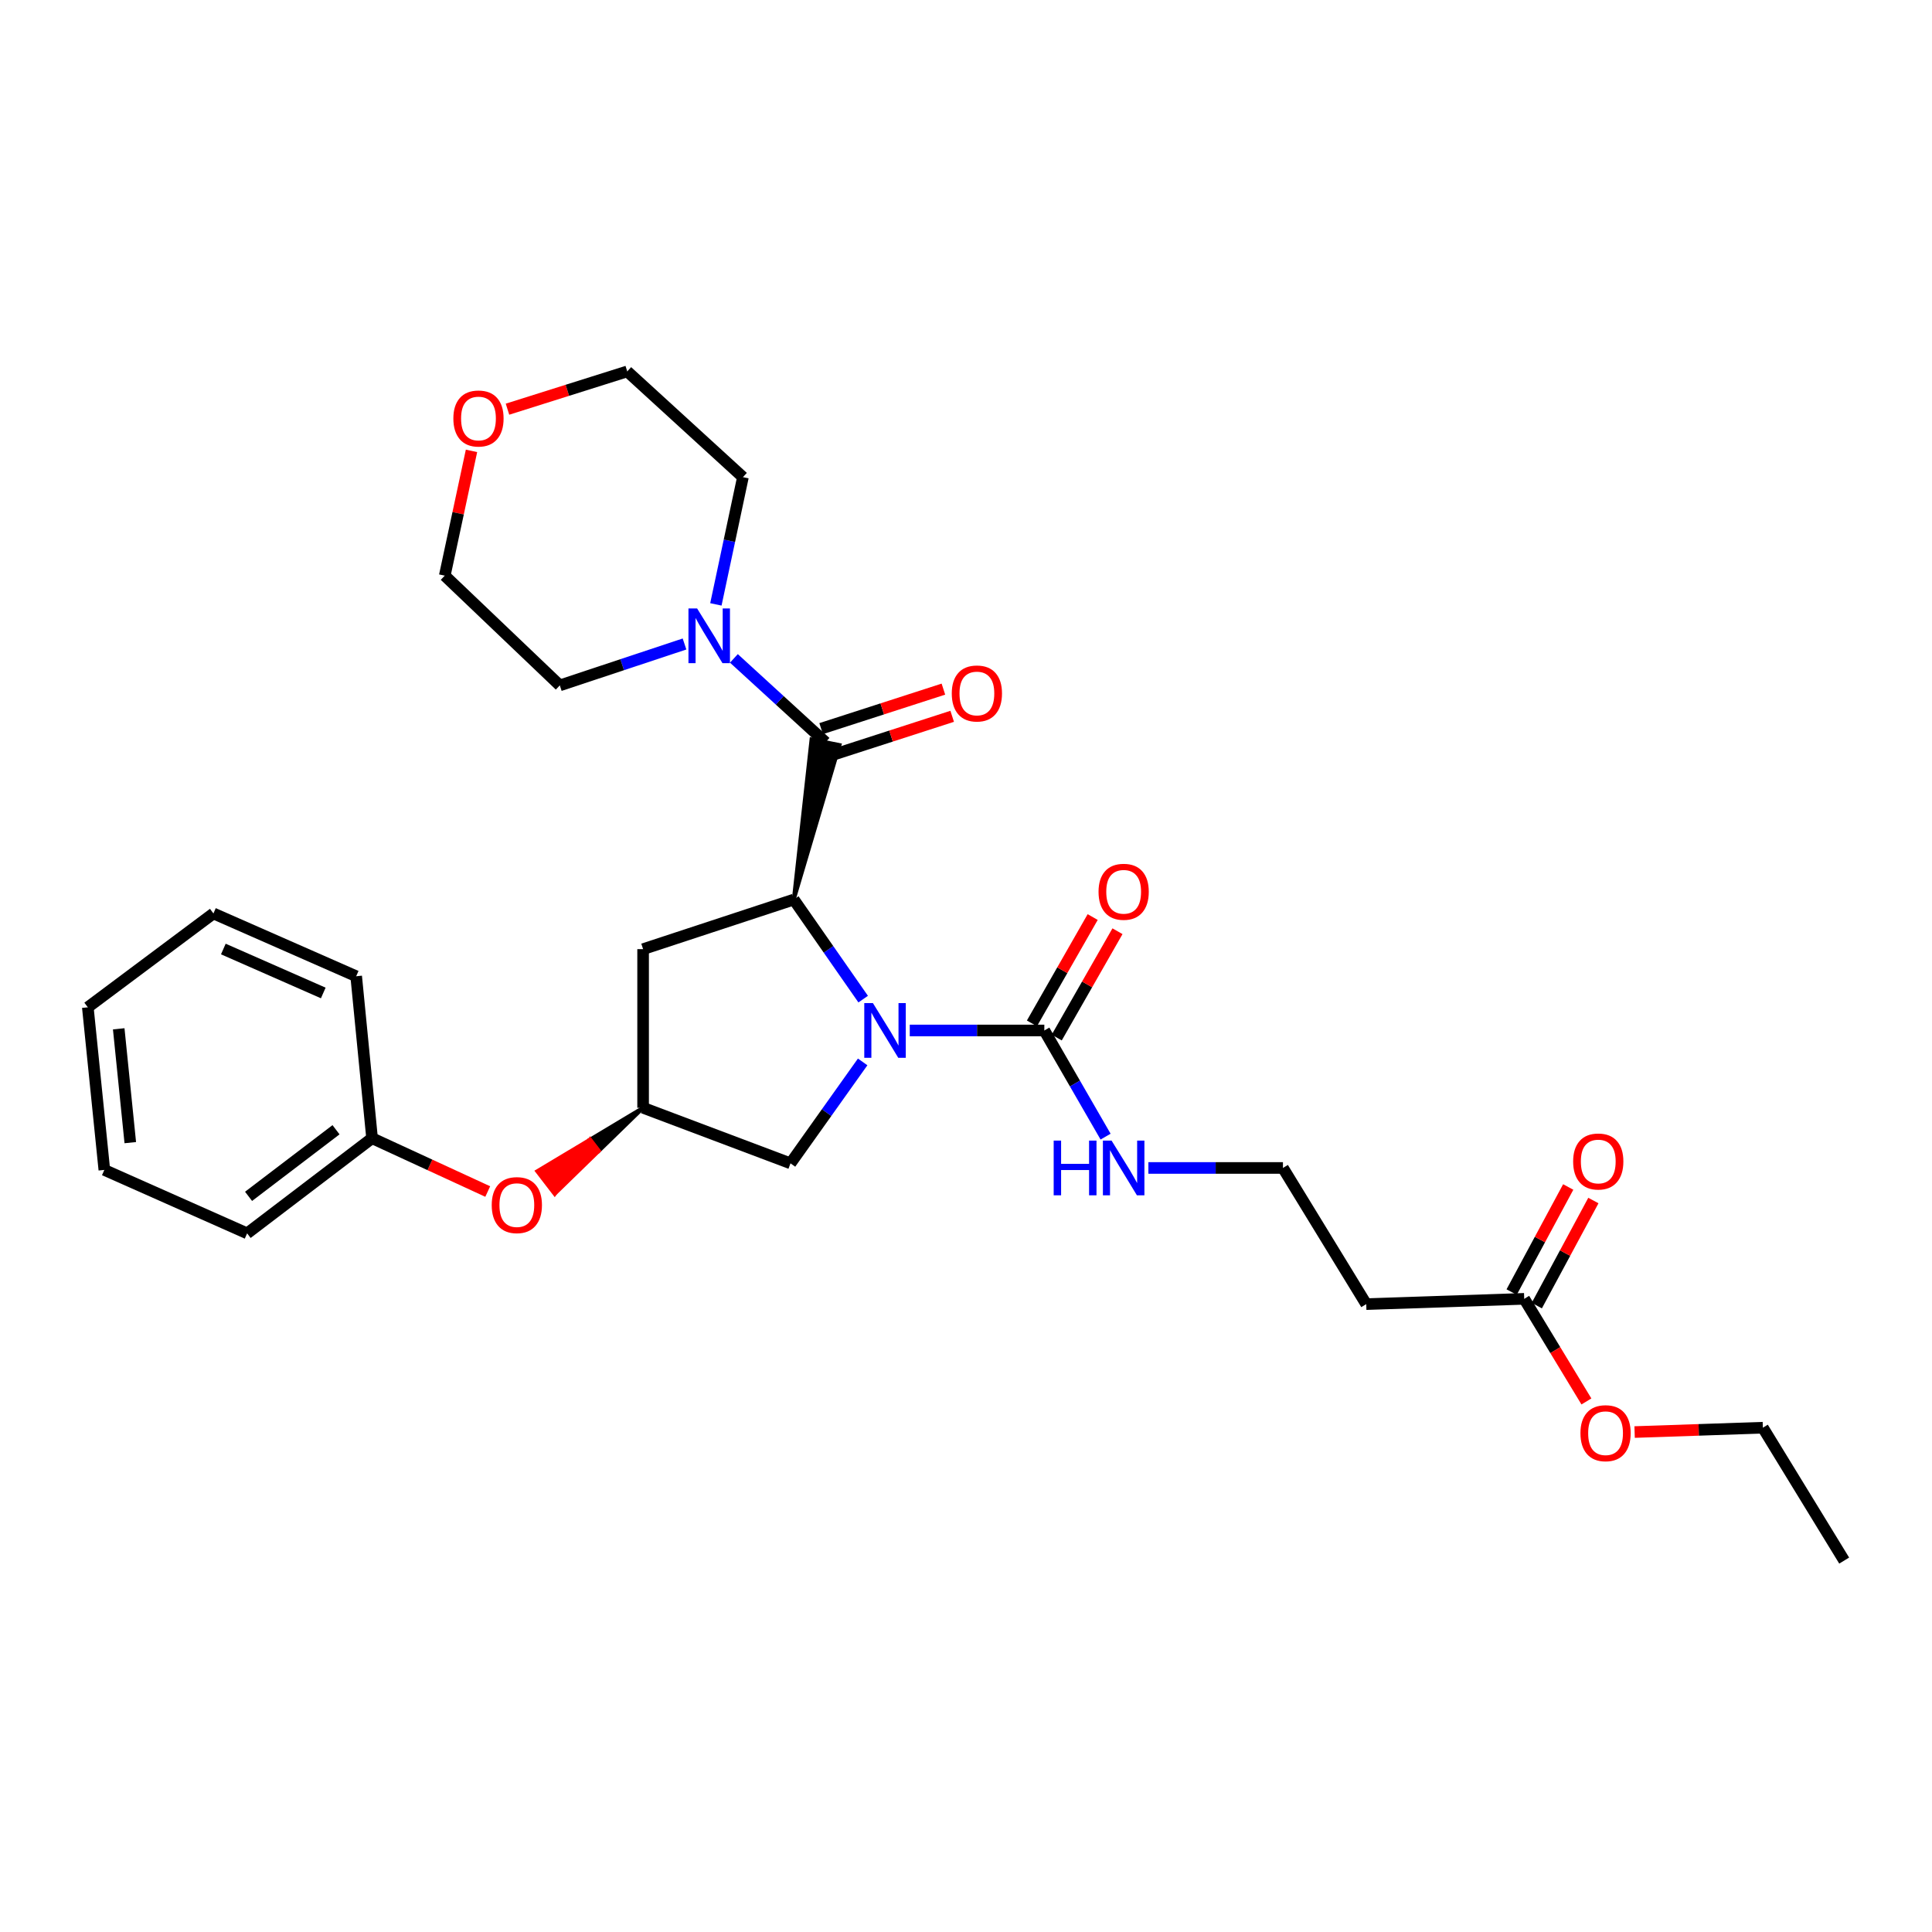 <?xml version='1.0' encoding='iso-8859-1'?>
<svg version='1.1' baseProfile='full'
              xmlns='http://www.w3.org/2000/svg'
                      xmlns:rdkit='http://www.rdkit.org/xml'
                      xmlns:xlink='http://www.w3.org/1999/xlink'
                  xml:space='preserve'
width='1000px' height='1000px' viewBox='0 0 1000 1000'>
<!-- END OF HEADER -->
<rect style='opacity:1.0;fill:#FFFFFF;stroke:none' width='1000' height='1000' x='0' y='0'> </rect>
<path class='bond-0' d='M 446.778,517.146 L 428.821,491.378' style='fill:none;fill-rule:evenodd;stroke:#0000FF;stroke-width:6px;stroke-linecap:butt;stroke-linejoin:miter;stroke-opacity:1' />
<path class='bond-0' d='M 428.821,491.378 L 410.864,465.611' style='fill:none;fill-rule:evenodd;stroke:#000000;stroke-width:6px;stroke-linecap:butt;stroke-linejoin:miter;stroke-opacity:1' />
<path class='bond-2' d='M 470.887,533.371 L 505.715,533.371' style='fill:none;fill-rule:evenodd;stroke:#0000FF;stroke-width:6px;stroke-linecap:butt;stroke-linejoin:miter;stroke-opacity:1' />
<path class='bond-2' d='M 505.715,533.371 L 540.543,533.371' style='fill:none;fill-rule:evenodd;stroke:#000000;stroke-width:6px;stroke-linecap:butt;stroke-linejoin:miter;stroke-opacity:1' />
<path class='bond-5' d='M 446.513,549.641 L 427.838,575.895' style='fill:none;fill-rule:evenodd;stroke:#0000FF;stroke-width:6px;stroke-linecap:butt;stroke-linejoin:miter;stroke-opacity:1' />
<path class='bond-5' d='M 427.838,575.895 L 409.163,602.149' style='fill:none;fill-rule:evenodd;stroke:#000000;stroke-width:6px;stroke-linecap:butt;stroke-linejoin:miter;stroke-opacity:1' />
<path class='bond-1' d='M 410.864,465.611 L 434.534,385.634 L 420.038,382.711 Z' style='fill:#000000;fill-rule:evenodd;fill-opacity:1;stroke:#000000;stroke-width:2px;stroke-linecap:butt;stroke-linejoin:miter;stroke-opacity:1;' />
<path class='bond-4' d='M 410.864,465.611 L 332.868,491.275' style='fill:none;fill-rule:evenodd;stroke:#000000;stroke-width:6px;stroke-linecap:butt;stroke-linejoin:miter;stroke-opacity:1' />
<path class='bond-3' d='M 427.286,384.172 L 403.575,362.477' style='fill:none;fill-rule:evenodd;stroke:#000000;stroke-width:6px;stroke-linecap:butt;stroke-linejoin:miter;stroke-opacity:1' />
<path class='bond-3' d='M 403.575,362.477 L 379.864,340.782' style='fill:none;fill-rule:evenodd;stroke:#0000FF;stroke-width:6px;stroke-linecap:butt;stroke-linejoin:miter;stroke-opacity:1' />
<path class='bond-8' d='M 429.559,391.208 L 461.205,380.985' style='fill:none;fill-rule:evenodd;stroke:#000000;stroke-width:6px;stroke-linecap:butt;stroke-linejoin:miter;stroke-opacity:1' />
<path class='bond-8' d='M 461.205,380.985 L 492.85,370.761' style='fill:none;fill-rule:evenodd;stroke:#FF0000;stroke-width:6px;stroke-linecap:butt;stroke-linejoin:miter;stroke-opacity:1' />
<path class='bond-8' d='M 425.013,377.136 L 456.659,366.913' style='fill:none;fill-rule:evenodd;stroke:#000000;stroke-width:6px;stroke-linecap:butt;stroke-linejoin:miter;stroke-opacity:1' />
<path class='bond-8' d='M 456.659,366.913 L 488.304,356.69' style='fill:none;fill-rule:evenodd;stroke:#FF0000;stroke-width:6px;stroke-linecap:butt;stroke-linejoin:miter;stroke-opacity:1' />
<path class='bond-9' d='M 546.962,537.039 L 562.685,509.519' style='fill:none;fill-rule:evenodd;stroke:#000000;stroke-width:6px;stroke-linecap:butt;stroke-linejoin:miter;stroke-opacity:1' />
<path class='bond-9' d='M 562.685,509.519 L 578.408,482' style='fill:none;fill-rule:evenodd;stroke:#FF0000;stroke-width:6px;stroke-linecap:butt;stroke-linejoin:miter;stroke-opacity:1' />
<path class='bond-9' d='M 534.123,529.703 L 549.845,502.184' style='fill:none;fill-rule:evenodd;stroke:#000000;stroke-width:6px;stroke-linecap:butt;stroke-linejoin:miter;stroke-opacity:1' />
<path class='bond-9' d='M 549.845,502.184 L 565.568,474.664' style='fill:none;fill-rule:evenodd;stroke:#FF0000;stroke-width:6px;stroke-linecap:butt;stroke-linejoin:miter;stroke-opacity:1' />
<path class='bond-11' d='M 540.543,533.371 L 556.395,560.844' style='fill:none;fill-rule:evenodd;stroke:#000000;stroke-width:6px;stroke-linecap:butt;stroke-linejoin:miter;stroke-opacity:1' />
<path class='bond-11' d='M 556.395,560.844 L 572.247,588.318' style='fill:none;fill-rule:evenodd;stroke:#0000FF;stroke-width:6px;stroke-linecap:butt;stroke-linejoin:miter;stroke-opacity:1' />
<path class='bond-18' d='M 354.307,333.33 L 322.03,344.046' style='fill:none;fill-rule:evenodd;stroke:#0000FF;stroke-width:6px;stroke-linecap:butt;stroke-linejoin:miter;stroke-opacity:1' />
<path class='bond-18' d='M 322.03,344.046 L 289.754,354.761' style='fill:none;fill-rule:evenodd;stroke:#000000;stroke-width:6px;stroke-linecap:butt;stroke-linejoin:miter;stroke-opacity:1' />
<path class='bond-19' d='M 370.539,312.83 L 377.537,279.903' style='fill:none;fill-rule:evenodd;stroke:#0000FF;stroke-width:6px;stroke-linecap:butt;stroke-linejoin:miter;stroke-opacity:1' />
<path class='bond-19' d='M 377.537,279.903 L 384.534,246.976' style='fill:none;fill-rule:evenodd;stroke:#000000;stroke-width:6px;stroke-linecap:butt;stroke-linejoin:miter;stroke-opacity:1' />
<path class='bond-29' d='M 332.868,491.275 L 332.868,573.396' style='fill:none;fill-rule:evenodd;stroke:#000000;stroke-width:6px;stroke-linecap:butt;stroke-linejoin:miter;stroke-opacity:1' />
<path class='bond-6' d='M 409.163,602.149 L 332.868,573.396' style='fill:none;fill-rule:evenodd;stroke:#000000;stroke-width:6px;stroke-linecap:butt;stroke-linejoin:miter;stroke-opacity:1' />
<path class='bond-12' d='M 332.868,573.396 L 305.467,589.814 L 309.976,595.674 Z' style='fill:#000000;fill-rule:evenodd;fill-opacity:1;stroke:#000000;stroke-width:2px;stroke-linecap:butt;stroke-linejoin:miter;stroke-opacity:1;' />
<path class='bond-12' d='M 305.467,589.814 L 287.085,617.952 L 278.067,606.233 Z' style='fill:#FF0000;fill-rule:evenodd;fill-opacity:1;stroke:#FF0000;stroke-width:2px;stroke-linecap:butt;stroke-linejoin:miter;stroke-opacity:1;' />
<path class='bond-12' d='M 305.467,589.814 L 309.976,595.674 L 287.085,617.952 Z' style='fill:#FF0000;fill-rule:evenodd;fill-opacity:1;stroke:#FF0000;stroke-width:2px;stroke-linecap:butt;stroke-linejoin:miter;stroke-opacity:1;' />
<path class='bond-7' d='M 788.933,672.275 L 707.158,675.011' style='fill:none;fill-rule:evenodd;stroke:#000000;stroke-width:6px;stroke-linecap:butt;stroke-linejoin:miter;stroke-opacity:1' />
<path class='bond-13' d='M 795.443,675.781 L 810.087,648.587' style='fill:none;fill-rule:evenodd;stroke:#000000;stroke-width:6px;stroke-linecap:butt;stroke-linejoin:miter;stroke-opacity:1' />
<path class='bond-13' d='M 810.087,648.587 L 824.731,621.392' style='fill:none;fill-rule:evenodd;stroke:#FF0000;stroke-width:6px;stroke-linecap:butt;stroke-linejoin:miter;stroke-opacity:1' />
<path class='bond-13' d='M 782.423,668.77 L 797.067,641.575' style='fill:none;fill-rule:evenodd;stroke:#000000;stroke-width:6px;stroke-linecap:butt;stroke-linejoin:miter;stroke-opacity:1' />
<path class='bond-13' d='M 797.067,641.575 L 811.711,614.381' style='fill:none;fill-rule:evenodd;stroke:#FF0000;stroke-width:6px;stroke-linecap:butt;stroke-linejoin:miter;stroke-opacity:1' />
<path class='bond-17' d='M 788.933,672.275 L 805.029,698.83' style='fill:none;fill-rule:evenodd;stroke:#000000;stroke-width:6px;stroke-linecap:butt;stroke-linejoin:miter;stroke-opacity:1' />
<path class='bond-17' d='M 805.029,698.83 L 821.125,725.385' style='fill:none;fill-rule:evenodd;stroke:#FF0000;stroke-width:6px;stroke-linecap:butt;stroke-linejoin:miter;stroke-opacity:1' />
<path class='bond-10' d='M 707.158,675.011 L 664.052,604.532' style='fill:none;fill-rule:evenodd;stroke:#000000;stroke-width:6px;stroke-linecap:butt;stroke-linejoin:miter;stroke-opacity:1' />
<path class='bond-15' d='M 594.404,604.532 L 629.228,604.532' style='fill:none;fill-rule:evenodd;stroke:#0000FF;stroke-width:6px;stroke-linecap:butt;stroke-linejoin:miter;stroke-opacity:1' />
<path class='bond-15' d='M 629.228,604.532 L 664.052,604.532' style='fill:none;fill-rule:evenodd;stroke:#000000;stroke-width:6px;stroke-linecap:butt;stroke-linejoin:miter;stroke-opacity:1' />
<path class='bond-16' d='M 252.452,616.737 L 222.517,602.937' style='fill:none;fill-rule:evenodd;stroke:#FF0000;stroke-width:6px;stroke-linecap:butt;stroke-linejoin:miter;stroke-opacity:1' />
<path class='bond-16' d='M 222.517,602.937 L 192.583,589.136' style='fill:none;fill-rule:evenodd;stroke:#000000;stroke-width:6px;stroke-linecap:butt;stroke-linejoin:miter;stroke-opacity:1' />
<path class='bond-14' d='M 262.677,211.794 L 293.669,202.02' style='fill:none;fill-rule:evenodd;stroke:#FF0000;stroke-width:6px;stroke-linecap:butt;stroke-linejoin:miter;stroke-opacity:1' />
<path class='bond-14' d='M 293.669,202.02 L 324.66,192.246' style='fill:none;fill-rule:evenodd;stroke:#000000;stroke-width:6px;stroke-linecap:butt;stroke-linejoin:miter;stroke-opacity:1' />
<path class='bond-30' d='M 244.049,233.372 L 237.129,265.662' style='fill:none;fill-rule:evenodd;stroke:#FF0000;stroke-width:6px;stroke-linecap:butt;stroke-linejoin:miter;stroke-opacity:1' />
<path class='bond-30' d='M 237.129,265.662 L 230.209,297.952' style='fill:none;fill-rule:evenodd;stroke:#000000;stroke-width:6px;stroke-linecap:butt;stroke-linejoin:miter;stroke-opacity:1' />
<path class='bond-23' d='M 192.583,589.136 L 127.912,638.379' style='fill:none;fill-rule:evenodd;stroke:#000000;stroke-width:6px;stroke-linecap:butt;stroke-linejoin:miter;stroke-opacity:1' />
<path class='bond-23' d='M 173.924,584.757 L 128.654,619.227' style='fill:none;fill-rule:evenodd;stroke:#000000;stroke-width:6px;stroke-linecap:butt;stroke-linejoin:miter;stroke-opacity:1' />
<path class='bond-24' d='M 192.583,589.136 L 184.359,505.299' style='fill:none;fill-rule:evenodd;stroke:#000000;stroke-width:6px;stroke-linecap:butt;stroke-linejoin:miter;stroke-opacity:1' />
<path class='bond-22' d='M 846.073,741.226 L 879.266,740.101' style='fill:none;fill-rule:evenodd;stroke:#FF0000;stroke-width:6px;stroke-linecap:butt;stroke-linejoin:miter;stroke-opacity:1' />
<path class='bond-22' d='M 879.266,740.101 L 912.458,738.975' style='fill:none;fill-rule:evenodd;stroke:#000000;stroke-width:6px;stroke-linecap:butt;stroke-linejoin:miter;stroke-opacity:1' />
<path class='bond-21' d='M 289.754,354.761 L 230.209,297.952' style='fill:none;fill-rule:evenodd;stroke:#000000;stroke-width:6px;stroke-linecap:butt;stroke-linejoin:miter;stroke-opacity:1' />
<path class='bond-20' d='M 384.534,246.976 L 324.66,192.246' style='fill:none;fill-rule:evenodd;stroke:#000000;stroke-width:6px;stroke-linecap:butt;stroke-linejoin:miter;stroke-opacity:1' />
<path class='bond-25' d='M 912.458,738.975 L 954.545,807.754' style='fill:none;fill-rule:evenodd;stroke:#000000;stroke-width:6px;stroke-linecap:butt;stroke-linejoin:miter;stroke-opacity:1' />
<path class='bond-26' d='M 127.912,638.379 L 54.007,605.55' style='fill:none;fill-rule:evenodd;stroke:#000000;stroke-width:6px;stroke-linecap:butt;stroke-linejoin:miter;stroke-opacity:1' />
<path class='bond-27' d='M 184.359,505.299 L 110.471,472.799' style='fill:none;fill-rule:evenodd;stroke:#000000;stroke-width:6px;stroke-linecap:butt;stroke-linejoin:miter;stroke-opacity:1' />
<path class='bond-27' d='M 167.322,513.96 L 115.6,491.21' style='fill:none;fill-rule:evenodd;stroke:#000000;stroke-width:6px;stroke-linecap:butt;stroke-linejoin:miter;stroke-opacity:1' />
<path class='bond-31' d='M 54.007,605.55 L 45.455,521.376' style='fill:none;fill-rule:evenodd;stroke:#000000;stroke-width:6px;stroke-linecap:butt;stroke-linejoin:miter;stroke-opacity:1' />
<path class='bond-31' d='M 67.436,591.43 L 61.449,532.508' style='fill:none;fill-rule:evenodd;stroke:#000000;stroke-width:6px;stroke-linecap:butt;stroke-linejoin:miter;stroke-opacity:1' />
<path class='bond-28' d='M 110.471,472.799 L 45.455,521.376' style='fill:none;fill-rule:evenodd;stroke:#000000;stroke-width:6px;stroke-linecap:butt;stroke-linejoin:miter;stroke-opacity:1' />
<path  class='atom-0' d='M 451.825 519.211
L 461.105 534.211
Q 462.025 535.691, 463.505 538.371
Q 464.985 541.051, 465.065 541.211
L 465.065 519.211
L 468.825 519.211
L 468.825 547.531
L 464.945 547.531
L 454.985 531.131
Q 453.825 529.211, 452.585 527.011
Q 451.385 524.811, 451.025 524.131
L 451.025 547.531
L 447.345 547.531
L 447.345 519.211
L 451.825 519.211
' fill='#0000FF'/>
<path  class='atom-4' d='M 360.824 314.928
L 370.104 329.928
Q 371.024 331.408, 372.504 334.088
Q 373.984 336.768, 374.064 336.928
L 374.064 314.928
L 377.824 314.928
L 377.824 343.248
L 373.944 343.248
L 363.984 326.848
Q 362.824 324.928, 361.584 322.728
Q 360.384 320.528, 360.024 319.848
L 360.024 343.248
L 356.344 343.248
L 356.344 314.928
L 360.824 314.928
' fill='#0000FF'/>
<path  class='atom-9' d='M 492.636 358.941
Q 492.636 352.141, 495.996 348.341
Q 499.356 344.541, 505.636 344.541
Q 511.916 344.541, 515.276 348.341
Q 518.636 352.141, 518.636 358.941
Q 518.636 365.821, 515.236 369.741
Q 511.836 373.621, 505.636 373.621
Q 499.396 373.621, 495.996 369.741
Q 492.636 365.861, 492.636 358.941
M 505.636 370.421
Q 509.956 370.421, 512.276 367.541
Q 514.636 364.621, 514.636 358.941
Q 514.636 353.381, 512.276 350.581
Q 509.956 347.741, 505.636 347.741
Q 501.316 347.741, 498.956 350.541
Q 496.636 353.341, 496.636 358.941
Q 496.636 364.661, 498.956 367.541
Q 501.316 370.421, 505.636 370.421
' fill='#FF0000'/>
<path  class='atom-10' d='M 568.603 461.583
Q 568.603 454.783, 571.963 450.983
Q 575.323 447.183, 581.603 447.183
Q 587.883 447.183, 591.243 450.983
Q 594.603 454.783, 594.603 461.583
Q 594.603 468.463, 591.203 472.383
Q 587.803 476.263, 581.603 476.263
Q 575.363 476.263, 571.963 472.383
Q 568.603 468.503, 568.603 461.583
M 581.603 473.063
Q 585.923 473.063, 588.243 470.183
Q 590.603 467.263, 590.603 461.583
Q 590.603 456.023, 588.243 453.223
Q 585.923 450.383, 581.603 450.383
Q 577.283 450.383, 574.923 453.183
Q 572.603 455.983, 572.603 461.583
Q 572.603 467.303, 574.923 470.183
Q 577.283 473.063, 581.603 473.063
' fill='#FF0000'/>
<path  class='atom-12' d='M 545.383 590.372
L 549.223 590.372
L 549.223 602.412
L 563.703 602.412
L 563.703 590.372
L 567.543 590.372
L 567.543 618.692
L 563.703 618.692
L 563.703 605.612
L 549.223 605.612
L 549.223 618.692
L 545.383 618.692
L 545.383 590.372
' fill='#0000FF'/>
<path  class='atom-12' d='M 575.343 590.372
L 584.623 605.372
Q 585.543 606.852, 587.023 609.532
Q 588.503 612.212, 588.583 612.372
L 588.583 590.372
L 592.343 590.372
L 592.343 618.692
L 588.463 618.692
L 578.503 602.292
Q 577.343 600.372, 576.103 598.172
Q 574.903 595.972, 574.543 595.292
L 574.543 618.692
L 570.863 618.692
L 570.863 590.372
L 575.343 590.372
' fill='#0000FF'/>
<path  class='atom-13' d='M 254.515 623.762
Q 254.515 616.962, 257.875 613.162
Q 261.235 609.362, 267.515 609.362
Q 273.795 609.362, 277.155 613.162
Q 280.515 616.962, 280.515 623.762
Q 280.515 630.642, 277.115 634.562
Q 273.715 638.442, 267.515 638.442
Q 261.275 638.442, 257.875 634.562
Q 254.515 630.682, 254.515 623.762
M 267.515 635.242
Q 271.835 635.242, 274.155 632.362
Q 276.515 629.442, 276.515 623.762
Q 276.515 618.202, 274.155 615.402
Q 271.835 612.562, 267.515 612.562
Q 263.195 612.562, 260.835 615.362
Q 258.515 618.162, 258.515 623.762
Q 258.515 629.482, 260.835 632.362
Q 263.195 635.242, 267.515 635.242
' fill='#FF0000'/>
<path  class='atom-14' d='M 814.257 601.186
Q 814.257 594.386, 817.617 590.586
Q 820.977 586.786, 827.257 586.786
Q 833.537 586.786, 836.897 590.586
Q 840.257 594.386, 840.257 601.186
Q 840.257 608.066, 836.857 611.986
Q 833.457 615.866, 827.257 615.866
Q 821.017 615.866, 817.617 611.986
Q 814.257 608.106, 814.257 601.186
M 827.257 612.666
Q 831.577 612.666, 833.897 609.786
Q 836.257 606.866, 836.257 601.186
Q 836.257 595.626, 833.897 592.826
Q 831.577 589.986, 827.257 589.986
Q 822.937 589.986, 820.577 592.786
Q 818.257 595.586, 818.257 601.186
Q 818.257 606.906, 820.577 609.786
Q 822.937 612.666, 827.257 612.666
' fill='#FF0000'/>
<path  class='atom-15' d='M 234.658 216.61
Q 234.658 209.81, 238.018 206.01
Q 241.378 202.21, 247.658 202.21
Q 253.938 202.21, 257.298 206.01
Q 260.658 209.81, 260.658 216.61
Q 260.658 223.49, 257.258 227.41
Q 253.858 231.29, 247.658 231.29
Q 241.418 231.29, 238.018 227.41
Q 234.658 223.53, 234.658 216.61
M 247.658 228.09
Q 251.978 228.09, 254.298 225.21
Q 256.658 222.29, 256.658 216.61
Q 256.658 211.05, 254.298 208.25
Q 251.978 205.41, 247.658 205.41
Q 243.338 205.41, 240.978 208.21
Q 238.658 211.01, 238.658 216.61
Q 238.658 222.33, 240.978 225.21
Q 243.338 228.09, 247.658 228.09
' fill='#FF0000'/>
<path  class='atom-18' d='M 818.036 741.816
Q 818.036 735.016, 821.396 731.216
Q 824.756 727.416, 831.036 727.416
Q 837.316 727.416, 840.676 731.216
Q 844.036 735.016, 844.036 741.816
Q 844.036 748.696, 840.636 752.616
Q 837.236 756.496, 831.036 756.496
Q 824.796 756.496, 821.396 752.616
Q 818.036 748.736, 818.036 741.816
M 831.036 753.296
Q 835.356 753.296, 837.676 750.416
Q 840.036 747.496, 840.036 741.816
Q 840.036 736.256, 837.676 733.456
Q 835.356 730.616, 831.036 730.616
Q 826.716 730.616, 824.356 733.416
Q 822.036 736.216, 822.036 741.816
Q 822.036 747.536, 824.356 750.416
Q 826.716 753.296, 831.036 753.296
' fill='#FF0000'/>
</svg>

